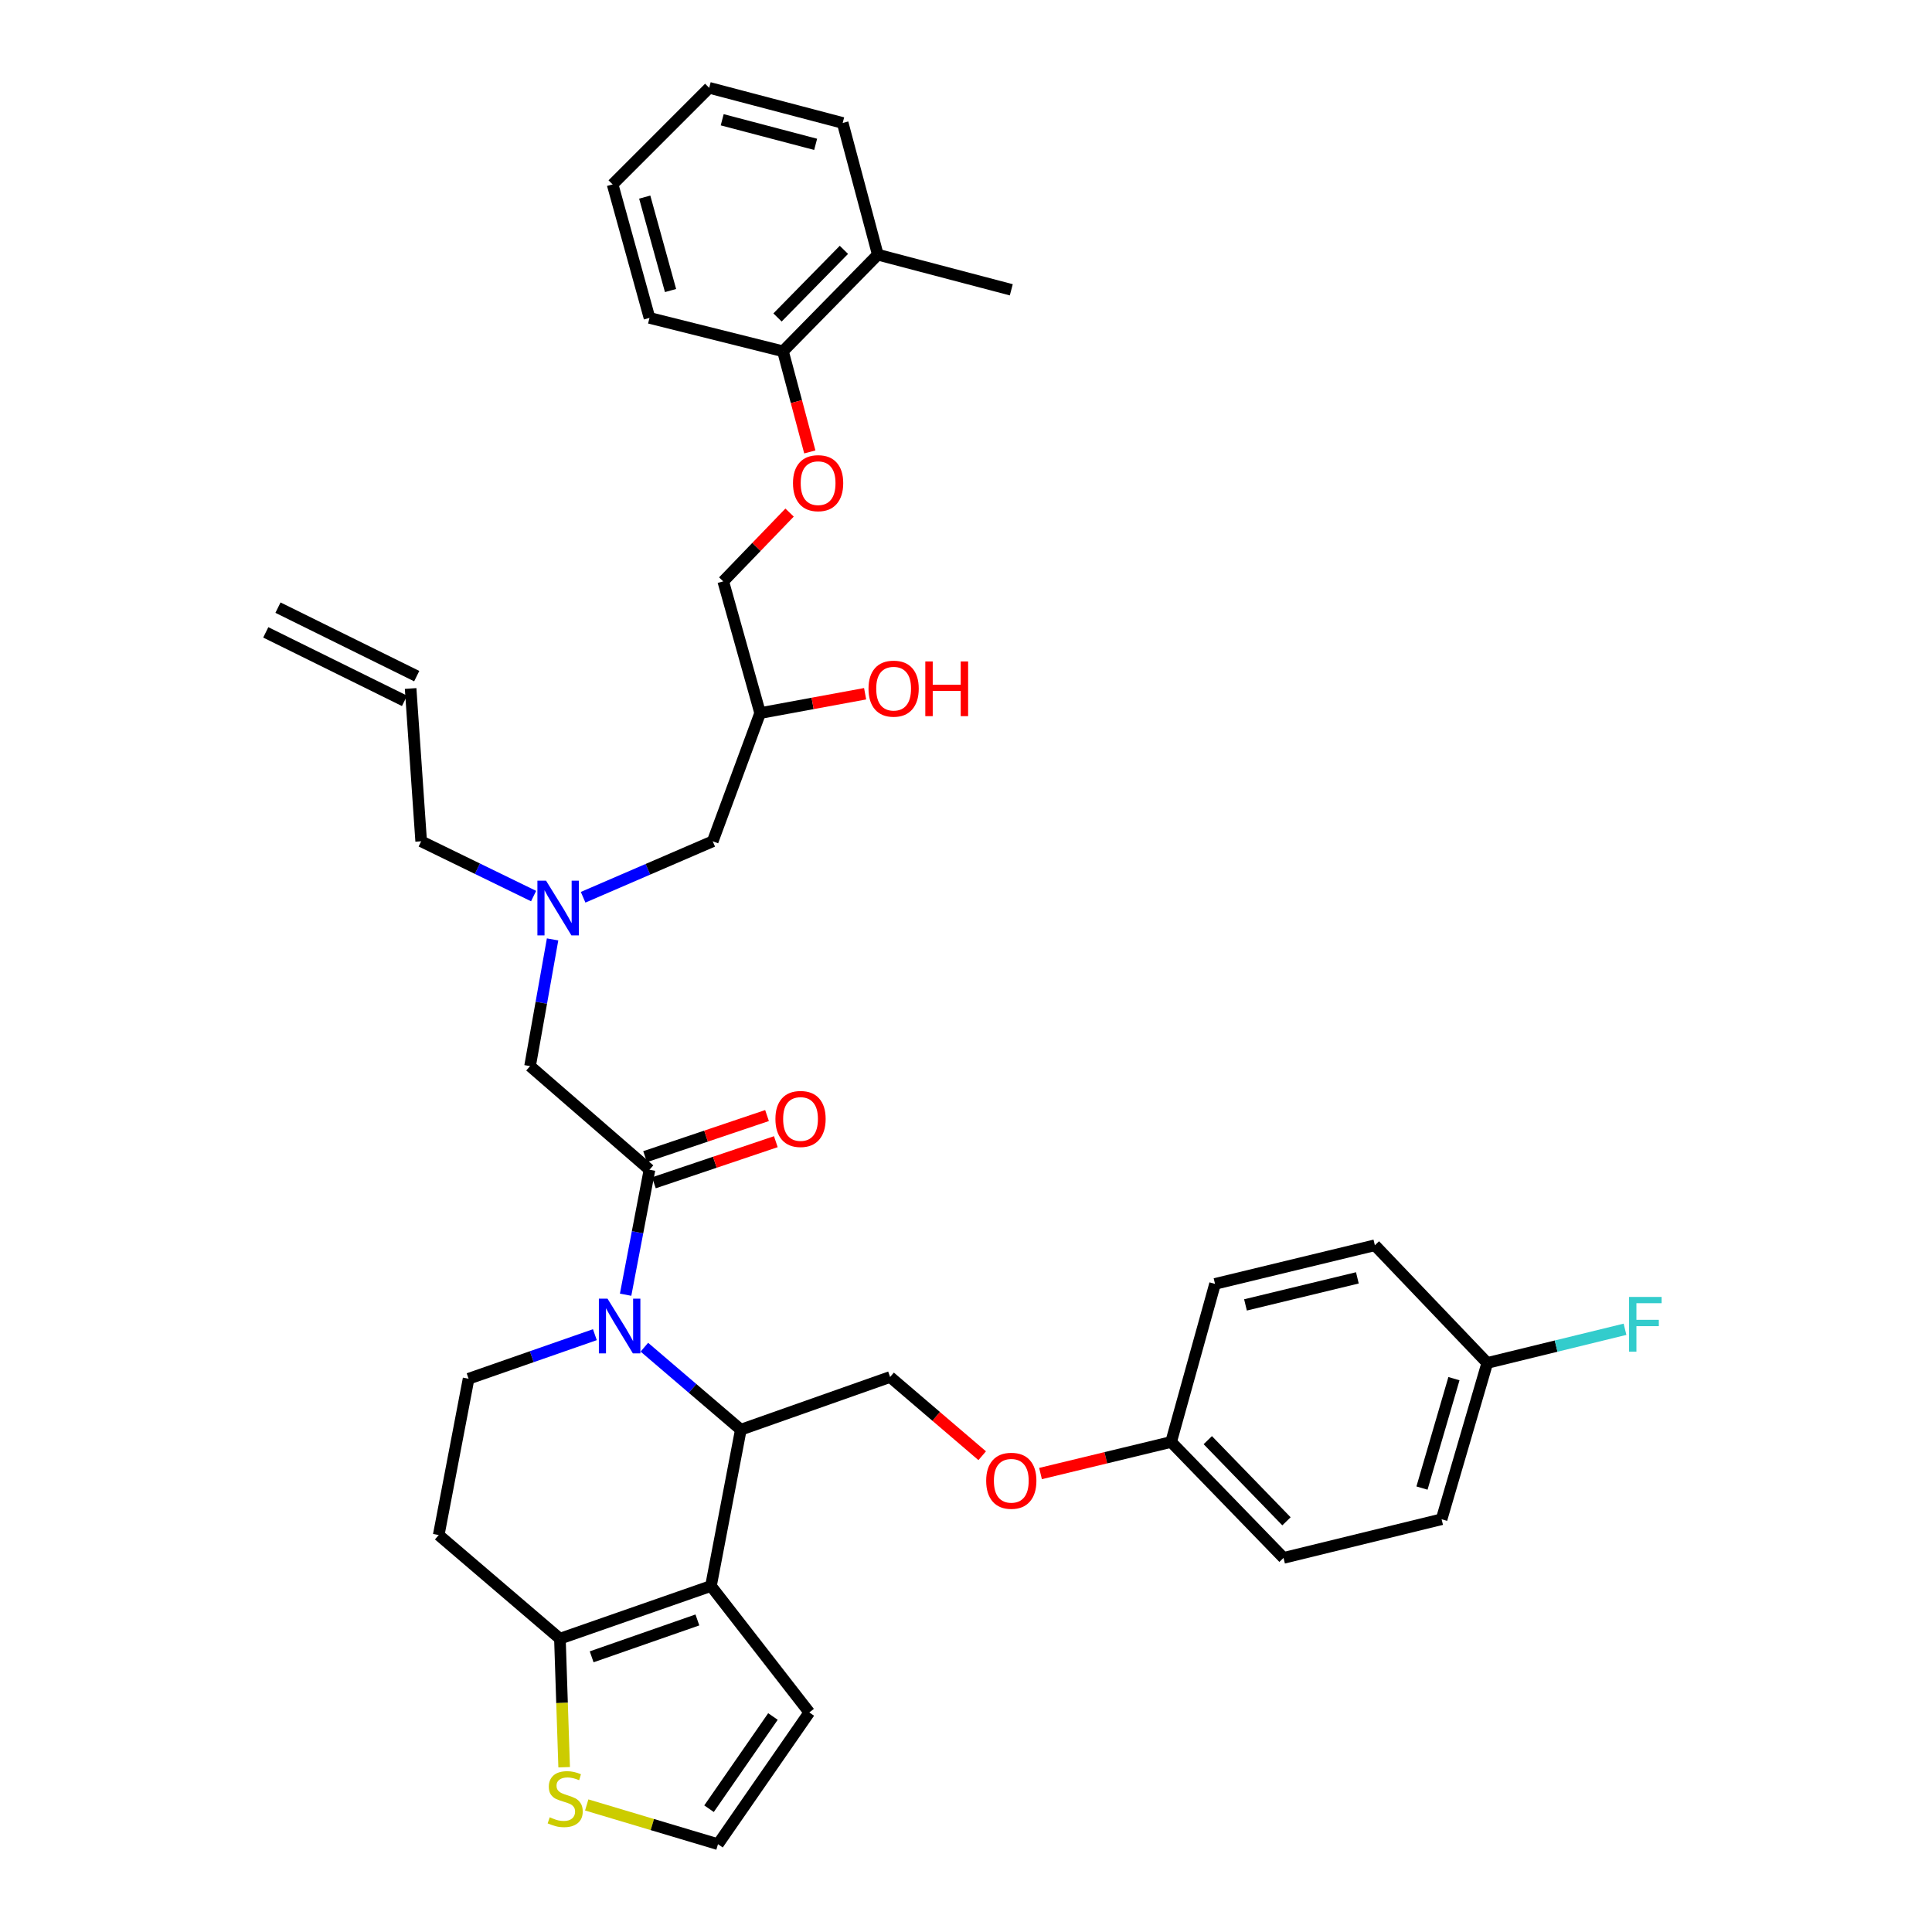 <?xml version='1.0' encoding='iso-8859-1'?>
<svg version='1.1' baseProfile='full'
              xmlns='http://www.w3.org/2000/svg'
                      xmlns:rdkit='http://www.rdkit.org/xml'
                      xmlns:xlink='http://www.w3.org/1999/xlink'
                  xml:space='preserve'
width='1000px' height='1000px' viewBox='0 0 1000 1000'>
<!-- END OF HEADER -->
<rect style='opacity:1.0;fill:#FFFFFF;stroke:none' width='1000' height='1000' x='0' y='0'> </rect>
<path class='bond-0' d='M 276.189,463.806 L 247.091,449.63' style='fill:none;fill-rule:evenodd;stroke:#0000FF;stroke-width:6px;stroke-linecap:butt;stroke-linejoin:miter;stroke-opacity:1' />
<path class='bond-0' d='M 247.091,449.63 L 217.994,435.454' style='fill:none;fill-rule:evenodd;stroke:#000000;stroke-width:6px;stroke-linecap:butt;stroke-linejoin:miter;stroke-opacity:1' />
<path class='bond-1' d='M 301.819,464.421 L 335.362,449.937' style='fill:none;fill-rule:evenodd;stroke:#0000FF;stroke-width:6px;stroke-linecap:butt;stroke-linejoin:miter;stroke-opacity:1' />
<path class='bond-1' d='M 335.362,449.937 L 368.904,435.454' style='fill:none;fill-rule:evenodd;stroke:#000000;stroke-width:6px;stroke-linecap:butt;stroke-linejoin:miter;stroke-opacity:1' />
<path class='bond-2' d='M 286.014,486.236 L 280.185,519.027' style='fill:none;fill-rule:evenodd;stroke:#0000FF;stroke-width:6px;stroke-linecap:butt;stroke-linejoin:miter;stroke-opacity:1' />
<path class='bond-2' d='M 280.185,519.027 L 274.356,551.818' style='fill:none;fill-rule:evenodd;stroke:#000000;stroke-width:6px;stroke-linecap:butt;stroke-linejoin:miter;stroke-opacity:1' />
<path class='bond-3' d='M 368.904,435.454 L 393.449,369.091' style='fill:none;fill-rule:evenodd;stroke:#000000;stroke-width:6px;stroke-linecap:butt;stroke-linejoin:miter;stroke-opacity:1' />
<path class='bond-4' d='M 393.449,369.091 L 420.616,364.086' style='fill:none;fill-rule:evenodd;stroke:#000000;stroke-width:6px;stroke-linecap:butt;stroke-linejoin:miter;stroke-opacity:1' />
<path class='bond-4' d='M 420.616,364.086 L 447.783,359.081' style='fill:none;fill-rule:evenodd;stroke:#FF0000;stroke-width:6px;stroke-linecap:butt;stroke-linejoin:miter;stroke-opacity:1' />
<path class='bond-5' d='M 393.449,369.091 L 374.352,300.912' style='fill:none;fill-rule:evenodd;stroke:#000000;stroke-width:6px;stroke-linecap:butt;stroke-linejoin:miter;stroke-opacity:1' />
<path class='bond-6' d='M 436.17,63.639 L 367.08,45.455' style='fill:none;fill-rule:evenodd;stroke:#000000;stroke-width:6px;stroke-linecap:butt;stroke-linejoin:miter;stroke-opacity:1' />
<path class='bond-6' d='M 422.173,74.716 L 373.81,61.987' style='fill:none;fill-rule:evenodd;stroke:#000000;stroke-width:6px;stroke-linecap:butt;stroke-linejoin:miter;stroke-opacity:1' />
<path class='bond-7' d='M 436.17,63.639 L 454.355,131.818' style='fill:none;fill-rule:evenodd;stroke:#000000;stroke-width:6px;stroke-linecap:butt;stroke-linejoin:miter;stroke-opacity:1' />
<path class='bond-8' d='M 367.08,45.455 L 317.086,95.456' style='fill:none;fill-rule:evenodd;stroke:#000000;stroke-width:6px;stroke-linecap:butt;stroke-linejoin:miter;stroke-opacity:1' />
<path class='bond-9' d='M 317.086,95.456 L 336.175,164.547' style='fill:none;fill-rule:evenodd;stroke:#000000;stroke-width:6px;stroke-linecap:butt;stroke-linejoin:miter;stroke-opacity:1' />
<path class='bond-9' d='M 333.709,102.019 L 347.071,150.382' style='fill:none;fill-rule:evenodd;stroke:#000000;stroke-width:6px;stroke-linecap:butt;stroke-linejoin:miter;stroke-opacity:1' />
<path class='bond-10' d='M 137.56,327.313 L 209.379,362.763' style='fill:none;fill-rule:evenodd;stroke:#000000;stroke-width:6px;stroke-linecap:butt;stroke-linejoin:miter;stroke-opacity:1' />
<path class='bond-10' d='M 143.878,314.513 L 215.697,349.962' style='fill:none;fill-rule:evenodd;stroke:#000000;stroke-width:6px;stroke-linecap:butt;stroke-linejoin:miter;stroke-opacity:1' />
<path class='bond-11' d='M 212.538,356.362 L 217.994,435.454' style='fill:none;fill-rule:evenodd;stroke:#000000;stroke-width:6px;stroke-linecap:butt;stroke-linejoin:miter;stroke-opacity:1' />
<path class='bond-12' d='M 333.521,697.308 L 358.485,718.654' style='fill:none;fill-rule:evenodd;stroke:#0000FF;stroke-width:6px;stroke-linecap:butt;stroke-linejoin:miter;stroke-opacity:1' />
<path class='bond-12' d='M 358.485,718.654 L 383.448,740.001' style='fill:none;fill-rule:evenodd;stroke:#000000;stroke-width:6px;stroke-linecap:butt;stroke-linejoin:miter;stroke-opacity:1' />
<path class='bond-13' d='M 323.817,670.14 L 329.996,637.796' style='fill:none;fill-rule:evenodd;stroke:#0000FF;stroke-width:6px;stroke-linecap:butt;stroke-linejoin:miter;stroke-opacity:1' />
<path class='bond-13' d='M 329.996,637.796 L 336.175,605.452' style='fill:none;fill-rule:evenodd;stroke:#000000;stroke-width:6px;stroke-linecap:butt;stroke-linejoin:miter;stroke-opacity:1' />
<path class='bond-14' d='M 307.908,690.828 L 275.223,702.23' style='fill:none;fill-rule:evenodd;stroke:#0000FF;stroke-width:6px;stroke-linecap:butt;stroke-linejoin:miter;stroke-opacity:1' />
<path class='bond-14' d='M 275.223,702.23 L 242.539,713.632' style='fill:none;fill-rule:evenodd;stroke:#000000;stroke-width:6px;stroke-linecap:butt;stroke-linejoin:miter;stroke-opacity:1' />
<path class='bond-15' d='M 338.455,612.215 L 370.013,601.574' style='fill:none;fill-rule:evenodd;stroke:#000000;stroke-width:6px;stroke-linecap:butt;stroke-linejoin:miter;stroke-opacity:1' />
<path class='bond-15' d='M 370.013,601.574 L 401.572,590.933' style='fill:none;fill-rule:evenodd;stroke:#FF0000;stroke-width:6px;stroke-linecap:butt;stroke-linejoin:miter;stroke-opacity:1' />
<path class='bond-15' d='M 333.894,598.689 L 365.452,588.048' style='fill:none;fill-rule:evenodd;stroke:#000000;stroke-width:6px;stroke-linecap:butt;stroke-linejoin:miter;stroke-opacity:1' />
<path class='bond-15' d='M 365.452,588.048 L 397.01,577.407' style='fill:none;fill-rule:evenodd;stroke:#FF0000;stroke-width:6px;stroke-linecap:butt;stroke-linejoin:miter;stroke-opacity:1' />
<path class='bond-16' d='M 336.175,605.452 L 274.356,551.818' style='fill:none;fill-rule:evenodd;stroke:#000000;stroke-width:6px;stroke-linecap:butt;stroke-linejoin:miter;stroke-opacity:1' />
<path class='bond-17' d='M 383.448,740.001 L 367.992,820.908' style='fill:none;fill-rule:evenodd;stroke:#000000;stroke-width:6px;stroke-linecap:butt;stroke-linejoin:miter;stroke-opacity:1' />
<path class='bond-18' d='M 383.448,740.001 L 460.715,712.728' style='fill:none;fill-rule:evenodd;stroke:#000000;stroke-width:6px;stroke-linecap:butt;stroke-linejoin:miter;stroke-opacity:1' />
<path class='bond-19' d='M 242.539,713.632 L 227.082,794.539' style='fill:none;fill-rule:evenodd;stroke:#000000;stroke-width:6px;stroke-linecap:butt;stroke-linejoin:miter;stroke-opacity:1' />
<path class='bond-20' d='M 227.082,794.539 L 289.813,848.181' style='fill:none;fill-rule:evenodd;stroke:#000000;stroke-width:6px;stroke-linecap:butt;stroke-linejoin:miter;stroke-opacity:1' />
<path class='bond-21' d='M 367.992,820.908 L 289.813,848.181' style='fill:none;fill-rule:evenodd;stroke:#000000;stroke-width:6px;stroke-linecap:butt;stroke-linejoin:miter;stroke-opacity:1' />
<path class='bond-21' d='M 360.967,838.478 L 306.242,857.569' style='fill:none;fill-rule:evenodd;stroke:#000000;stroke-width:6px;stroke-linecap:butt;stroke-linejoin:miter;stroke-opacity:1' />
<path class='bond-22' d='M 367.992,820.908 L 418.898,886.359' style='fill:none;fill-rule:evenodd;stroke:#000000;stroke-width:6px;stroke-linecap:butt;stroke-linejoin:miter;stroke-opacity:1' />
<path class='bond-23' d='M 289.813,848.181 L 290.91,881.448' style='fill:none;fill-rule:evenodd;stroke:#000000;stroke-width:6px;stroke-linecap:butt;stroke-linejoin:miter;stroke-opacity:1' />
<path class='bond-23' d='M 290.91,881.448 L 292.007,914.715' style='fill:none;fill-rule:evenodd;stroke:#CCCC00;stroke-width:6px;stroke-linecap:butt;stroke-linejoin:miter;stroke-opacity:1' />
<path class='bond-24' d='M 303.685,934.236 L 337.658,944.39' style='fill:none;fill-rule:evenodd;stroke:#CCCC00;stroke-width:6px;stroke-linecap:butt;stroke-linejoin:miter;stroke-opacity:1' />
<path class='bond-24' d='M 337.658,944.39 L 371.632,954.545' style='fill:none;fill-rule:evenodd;stroke:#000000;stroke-width:6px;stroke-linecap:butt;stroke-linejoin:miter;stroke-opacity:1' />
<path class='bond-25' d='M 371.632,954.545 L 418.898,886.359' style='fill:none;fill-rule:evenodd;stroke:#000000;stroke-width:6px;stroke-linecap:butt;stroke-linejoin:miter;stroke-opacity:1' />
<path class='bond-25' d='M 366.99,936.185 L 400.076,888.454' style='fill:none;fill-rule:evenodd;stroke:#000000;stroke-width:6px;stroke-linecap:butt;stroke-linejoin:miter;stroke-opacity:1' />
<path class='bond-26' d='M 746.174,786.363 L 769.807,705.456' style='fill:none;fill-rule:evenodd;stroke:#000000;stroke-width:6px;stroke-linecap:butt;stroke-linejoin:miter;stroke-opacity:1' />
<path class='bond-26' d='M 736.017,770.224 L 752.56,713.589' style='fill:none;fill-rule:evenodd;stroke:#000000;stroke-width:6px;stroke-linecap:butt;stroke-linejoin:miter;stroke-opacity:1' />
<path class='bond-27' d='M 746.174,786.363 L 664.355,806.364' style='fill:none;fill-rule:evenodd;stroke:#000000;stroke-width:6px;stroke-linecap:butt;stroke-linejoin:miter;stroke-opacity:1' />
<path class='bond-28' d='M 508.382,753.483 L 484.549,733.106' style='fill:none;fill-rule:evenodd;stroke:#FF0000;stroke-width:6px;stroke-linecap:butt;stroke-linejoin:miter;stroke-opacity:1' />
<path class='bond-28' d='M 484.549,733.106 L 460.715,712.728' style='fill:none;fill-rule:evenodd;stroke:#000000;stroke-width:6px;stroke-linecap:butt;stroke-linejoin:miter;stroke-opacity:1' />
<path class='bond-29' d='M 538.573,762.705 L 572.371,754.533' style='fill:none;fill-rule:evenodd;stroke:#FF0000;stroke-width:6px;stroke-linecap:butt;stroke-linejoin:miter;stroke-opacity:1' />
<path class='bond-29' d='M 572.371,754.533 L 606.169,746.361' style='fill:none;fill-rule:evenodd;stroke:#000000;stroke-width:6px;stroke-linecap:butt;stroke-linejoin:miter;stroke-opacity:1' />
<path class='bond-30' d='M 769.807,705.456 L 711.629,644.542' style='fill:none;fill-rule:evenodd;stroke:#000000;stroke-width:6px;stroke-linecap:butt;stroke-linejoin:miter;stroke-opacity:1' />
<path class='bond-31' d='M 769.807,705.456 L 805.454,696.742' style='fill:none;fill-rule:evenodd;stroke:#000000;stroke-width:6px;stroke-linecap:butt;stroke-linejoin:miter;stroke-opacity:1' />
<path class='bond-31' d='M 805.454,696.742 L 841.101,688.028' style='fill:none;fill-rule:evenodd;stroke:#33CCCC;stroke-width:6px;stroke-linecap:butt;stroke-linejoin:miter;stroke-opacity:1' />
<path class='bond-32' d='M 711.629,644.542 L 628.898,664.542' style='fill:none;fill-rule:evenodd;stroke:#000000;stroke-width:6px;stroke-linecap:butt;stroke-linejoin:miter;stroke-opacity:1' />
<path class='bond-32' d='M 702.574,661.417 L 644.662,675.417' style='fill:none;fill-rule:evenodd;stroke:#000000;stroke-width:6px;stroke-linecap:butt;stroke-linejoin:miter;stroke-opacity:1' />
<path class='bond-33' d='M 628.898,664.542 L 606.169,746.361' style='fill:none;fill-rule:evenodd;stroke:#000000;stroke-width:6px;stroke-linecap:butt;stroke-linejoin:miter;stroke-opacity:1' />
<path class='bond-34' d='M 606.169,746.361 L 664.355,806.364' style='fill:none;fill-rule:evenodd;stroke:#000000;stroke-width:6px;stroke-linecap:butt;stroke-linejoin:miter;stroke-opacity:1' />
<path class='bond-34' d='M 625.145,745.424 L 665.875,787.426' style='fill:none;fill-rule:evenodd;stroke:#000000;stroke-width:6px;stroke-linecap:butt;stroke-linejoin:miter;stroke-opacity:1' />
<path class='bond-35' d='M 336.175,164.547 L 405.265,181.82' style='fill:none;fill-rule:evenodd;stroke:#000000;stroke-width:6px;stroke-linecap:butt;stroke-linejoin:miter;stroke-opacity:1' />
<path class='bond-36' d='M 405.265,181.82 L 454.355,131.818' style='fill:none;fill-rule:evenodd;stroke:#000000;stroke-width:6px;stroke-linecap:butt;stroke-linejoin:miter;stroke-opacity:1' />
<path class='bond-36' d='M 402.442,164.319 L 436.805,129.318' style='fill:none;fill-rule:evenodd;stroke:#000000;stroke-width:6px;stroke-linecap:butt;stroke-linejoin:miter;stroke-opacity:1' />
<path class='bond-37' d='M 405.265,181.82 L 412.213,207.867' style='fill:none;fill-rule:evenodd;stroke:#000000;stroke-width:6px;stroke-linecap:butt;stroke-linejoin:miter;stroke-opacity:1' />
<path class='bond-37' d='M 412.213,207.867 L 419.16,233.914' style='fill:none;fill-rule:evenodd;stroke:#FF0000;stroke-width:6px;stroke-linecap:butt;stroke-linejoin:miter;stroke-opacity:1' />
<path class='bond-38' d='M 454.355,131.818 L 523.446,150.003' style='fill:none;fill-rule:evenodd;stroke:#000000;stroke-width:6px;stroke-linecap:butt;stroke-linejoin:miter;stroke-opacity:1' />
<path class='bond-39' d='M 408.682,265.313 L 391.517,283.113' style='fill:none;fill-rule:evenodd;stroke:#FF0000;stroke-width:6px;stroke-linecap:butt;stroke-linejoin:miter;stroke-opacity:1' />
<path class='bond-39' d='M 391.517,283.113 L 374.352,300.912' style='fill:none;fill-rule:evenodd;stroke:#000000;stroke-width:6px;stroke-linecap:butt;stroke-linejoin:miter;stroke-opacity:1' />
<path  class='atom-0' d='M 282.641 455.839
L 291.921 470.839
Q 292.841 472.319, 294.321 474.999
Q 295.801 477.679, 295.881 477.839
L 295.881 455.839
L 299.641 455.839
L 299.641 484.159
L 295.761 484.159
L 285.801 467.759
Q 284.641 465.839, 283.401 463.639
Q 282.201 461.439, 281.841 460.759
L 281.841 484.159
L 278.161 484.159
L 278.161 455.839
L 282.641 455.839
' fill='#0000FF'/>
<path  class='atom-4' d='M 449.539 356.442
Q 449.539 349.642, 452.899 345.842
Q 456.259 342.042, 462.539 342.042
Q 468.819 342.042, 472.179 345.842
Q 475.539 349.642, 475.539 356.442
Q 475.539 363.322, 472.139 367.242
Q 468.739 371.122, 462.539 371.122
Q 456.299 371.122, 452.899 367.242
Q 449.539 363.362, 449.539 356.442
M 462.539 367.922
Q 466.859 367.922, 469.179 365.042
Q 471.539 362.122, 471.539 356.442
Q 471.539 350.882, 469.179 348.082
Q 466.859 345.242, 462.539 345.242
Q 458.219 345.242, 455.859 348.042
Q 453.539 350.842, 453.539 356.442
Q 453.539 362.162, 455.859 365.042
Q 458.219 367.922, 462.539 367.922
' fill='#FF0000'/>
<path  class='atom-4' d='M 478.939 342.362
L 482.779 342.362
L 482.779 354.402
L 497.259 354.402
L 497.259 342.362
L 501.099 342.362
L 501.099 370.682
L 497.259 370.682
L 497.259 357.602
L 482.779 357.602
L 482.779 370.682
L 478.939 370.682
L 478.939 342.362
' fill='#FF0000'/>
<path  class='atom-9' d='M 314.458 672.199
L 323.738 687.199
Q 324.658 688.679, 326.138 691.359
Q 327.618 694.039, 327.698 694.199
L 327.698 672.199
L 331.458 672.199
L 331.458 700.519
L 327.578 700.519
L 317.618 684.119
Q 316.458 682.199, 315.218 679.999
Q 314.018 677.799, 313.658 677.119
L 313.658 700.519
L 309.978 700.519
L 309.978 672.199
L 314.458 672.199
' fill='#0000FF'/>
<path  class='atom-11' d='M 401.354 579.171
Q 401.354 572.371, 404.714 568.571
Q 408.074 564.771, 414.354 564.771
Q 420.634 564.771, 423.994 568.571
Q 427.354 572.371, 427.354 579.171
Q 427.354 586.051, 423.954 589.971
Q 420.554 593.851, 414.354 593.851
Q 408.114 593.851, 404.714 589.971
Q 401.354 586.091, 401.354 579.171
M 414.354 590.651
Q 418.674 590.651, 420.994 587.771
Q 423.354 584.851, 423.354 579.171
Q 423.354 573.611, 420.994 570.811
Q 418.674 567.971, 414.354 567.971
Q 410.034 567.971, 407.674 570.771
Q 405.354 573.571, 405.354 579.171
Q 405.354 584.891, 407.674 587.771
Q 410.034 590.651, 414.354 590.651
' fill='#FF0000'/>
<path  class='atom-18' d='M 284.541 940.625
Q 284.861 940.745, 286.181 941.305
Q 287.501 941.865, 288.941 942.225
Q 290.421 942.545, 291.861 942.545
Q 294.541 942.545, 296.101 941.265
Q 297.661 939.945, 297.661 937.665
Q 297.661 936.105, 296.861 935.145
Q 296.101 934.185, 294.901 933.665
Q 293.701 933.145, 291.701 932.545
Q 289.181 931.785, 287.661 931.065
Q 286.181 930.345, 285.101 928.825
Q 284.061 927.305, 284.061 924.745
Q 284.061 921.185, 286.461 918.985
Q 288.901 916.785, 293.701 916.785
Q 296.981 916.785, 300.701 918.345
L 299.781 921.425
Q 296.381 920.025, 293.821 920.025
Q 291.061 920.025, 289.541 921.185
Q 288.021 922.305, 288.061 924.265
Q 288.061 925.785, 288.821 926.705
Q 289.621 927.625, 290.741 928.145
Q 291.901 928.665, 293.821 929.265
Q 296.381 930.065, 297.901 930.865
Q 299.421 931.665, 300.501 933.305
Q 301.621 934.905, 301.621 937.665
Q 301.621 941.585, 298.981 943.705
Q 296.381 945.785, 292.021 945.785
Q 289.501 945.785, 287.581 945.225
Q 285.701 944.705, 283.461 943.785
L 284.541 940.625
' fill='#CCCC00'/>
<path  class='atom-22' d='M 510.446 766.442
Q 510.446 759.642, 513.806 755.842
Q 517.166 752.042, 523.446 752.042
Q 529.726 752.042, 533.086 755.842
Q 536.446 759.642, 536.446 766.442
Q 536.446 773.322, 533.046 777.242
Q 529.646 781.122, 523.446 781.122
Q 517.206 781.122, 513.806 777.242
Q 510.446 773.362, 510.446 766.442
M 523.446 777.922
Q 527.766 777.922, 530.086 775.042
Q 532.446 772.122, 532.446 766.442
Q 532.446 760.882, 530.086 758.082
Q 527.766 755.242, 523.446 755.242
Q 519.126 755.242, 516.766 758.042
Q 514.446 760.842, 514.446 766.442
Q 514.446 772.162, 516.766 775.042
Q 519.126 777.922, 523.446 777.922
' fill='#FF0000'/>
<path  class='atom-29' d='M 843.206 671.295
L 860.046 671.295
L 860.046 674.535
L 847.006 674.535
L 847.006 683.135
L 858.606 683.135
L 858.606 686.415
L 847.006 686.415
L 847.006 699.615
L 843.206 699.615
L 843.206 671.295
' fill='#33CCCC'/>
<path  class='atom-34' d='M 410.45 250.078
Q 410.45 243.278, 413.81 239.478
Q 417.17 235.678, 423.45 235.678
Q 429.73 235.678, 433.09 239.478
Q 436.45 243.278, 436.45 250.078
Q 436.45 256.958, 433.05 260.878
Q 429.65 264.758, 423.45 264.758
Q 417.21 264.758, 413.81 260.878
Q 410.45 256.998, 410.45 250.078
M 423.45 261.558
Q 427.77 261.558, 430.09 258.678
Q 432.45 255.758, 432.45 250.078
Q 432.45 244.518, 430.09 241.718
Q 427.77 238.878, 423.45 238.878
Q 419.13 238.878, 416.77 241.678
Q 414.45 244.478, 414.45 250.078
Q 414.45 255.798, 416.77 258.678
Q 419.13 261.558, 423.45 261.558
' fill='#FF0000'/>
</svg>
